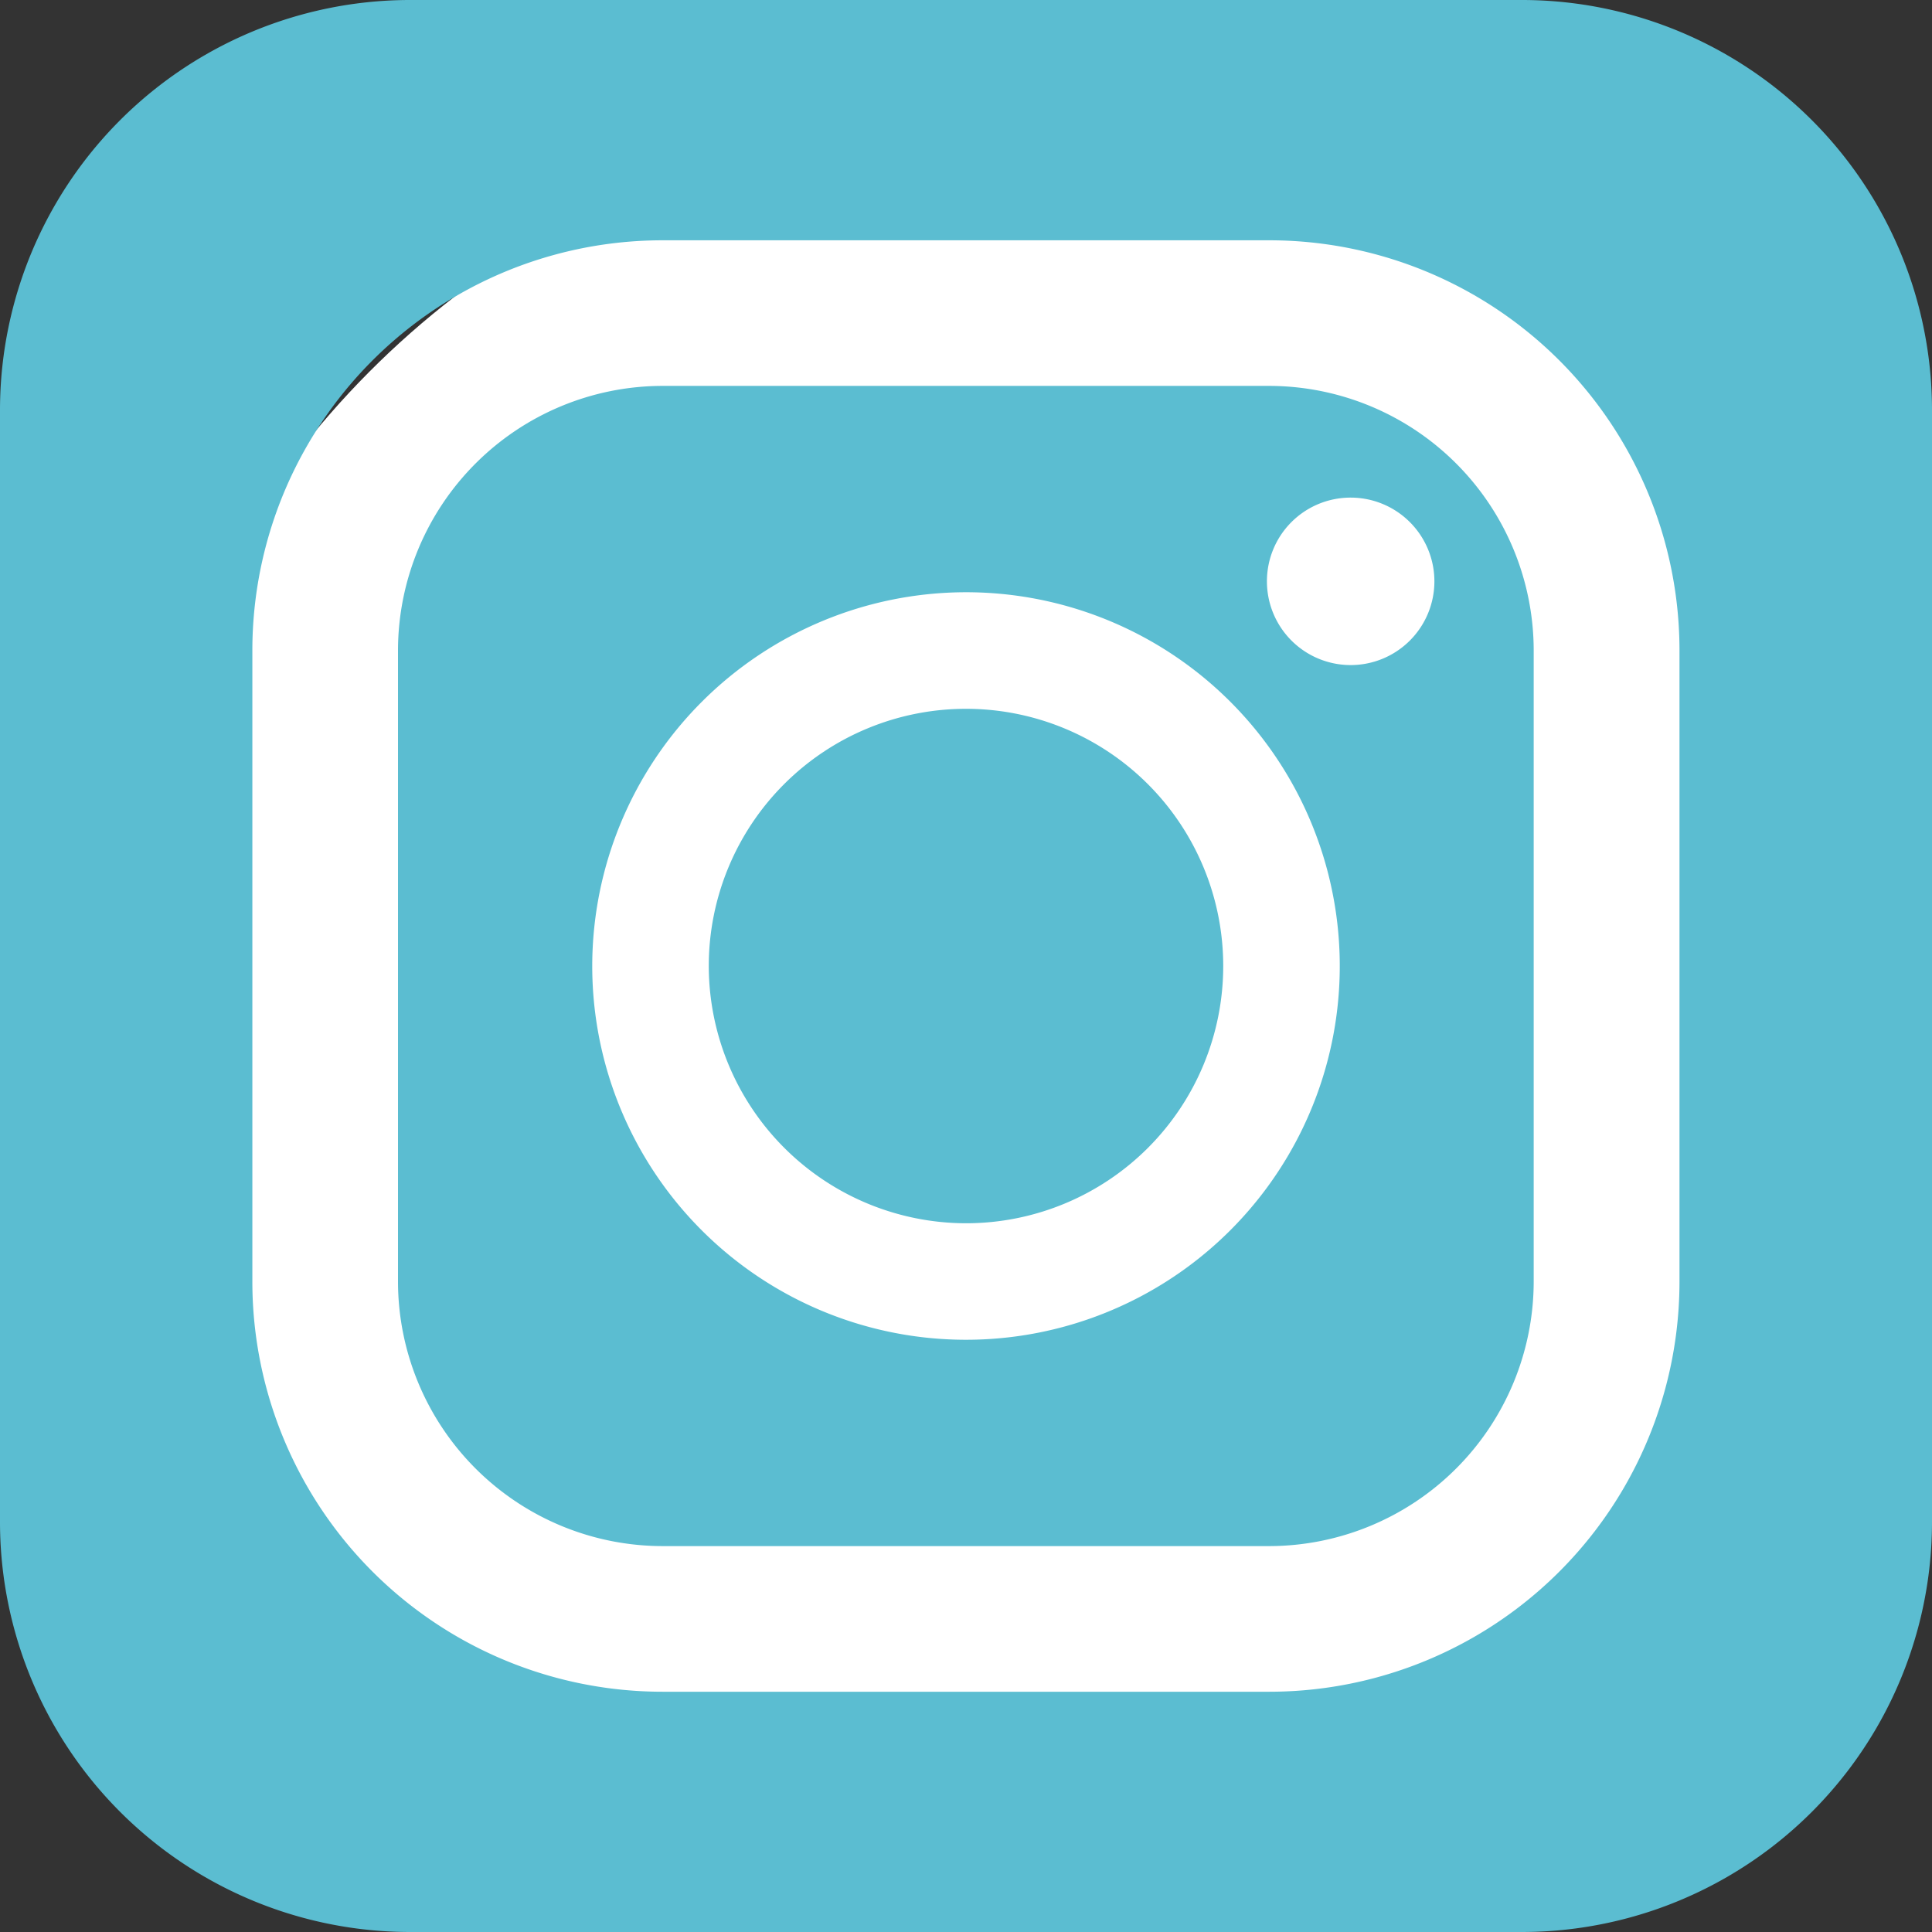 <svg xmlns="http://www.w3.org/2000/svg" width="50" height="50" viewBox="0 0 50 50"><rect x="0" y="0" width="50" height="50" fill="#333333" stroke="none"/><defs><style>.a{fill:#fff;}.b{fill:#5bbdd1;}</style></defs><g transform="translate(-491.521 -11445)"><circle class="a" cx="22.5" cy="22.5" r="22.5" transform="translate(494.521 11448)"/><g transform="translate(491.521 11445)"><path class="b" d="M112.321,132.295h15.7a6.854,6.854,0,0,0,6.844-6.848v-16.33a6.854,6.854,0,0,0-6.844-6.848h-15.7a6.855,6.855,0,0,0-6.848,6.848v16.33A6.855,6.855,0,0,0,112.321,132.295Zm17.807-27.135a2.167,2.167,0,1,1-2.167,2.167A2.165,2.165,0,0,1,130.128,105.16Zm-9.957,2.449a9.673,9.673,0,1,1-9.671,9.671A9.682,9.682,0,0,1,120.171,107.609Z" transform="translate(-95.173 -92.282)"/><path class="b" d="M194.484,201.143a6.657,6.657,0,1,0-6.656-6.659A6.668,6.668,0,0,0,194.484,201.143Z" transform="translate(-169.485 -169.485)"/><path class="b" d="M39.383,0H10.617A10.616,10.616,0,0,0,0,10.617V39.384A10.615,10.615,0,0,0,10.617,50H39.383A10.615,10.615,0,0,0,50,39.384V10.617A10.616,10.616,0,0,0,39.383,0ZM6.531,16.835A10.615,10.615,0,0,1,17.148,6.219h15.7A10.615,10.615,0,0,1,43.465,16.835v16.33A10.615,10.615,0,0,1,32.852,43.782h-15.7A10.615,10.615,0,0,1,6.531,33.165V16.835Z" transform="translate(0 0)"/></g></g></svg>